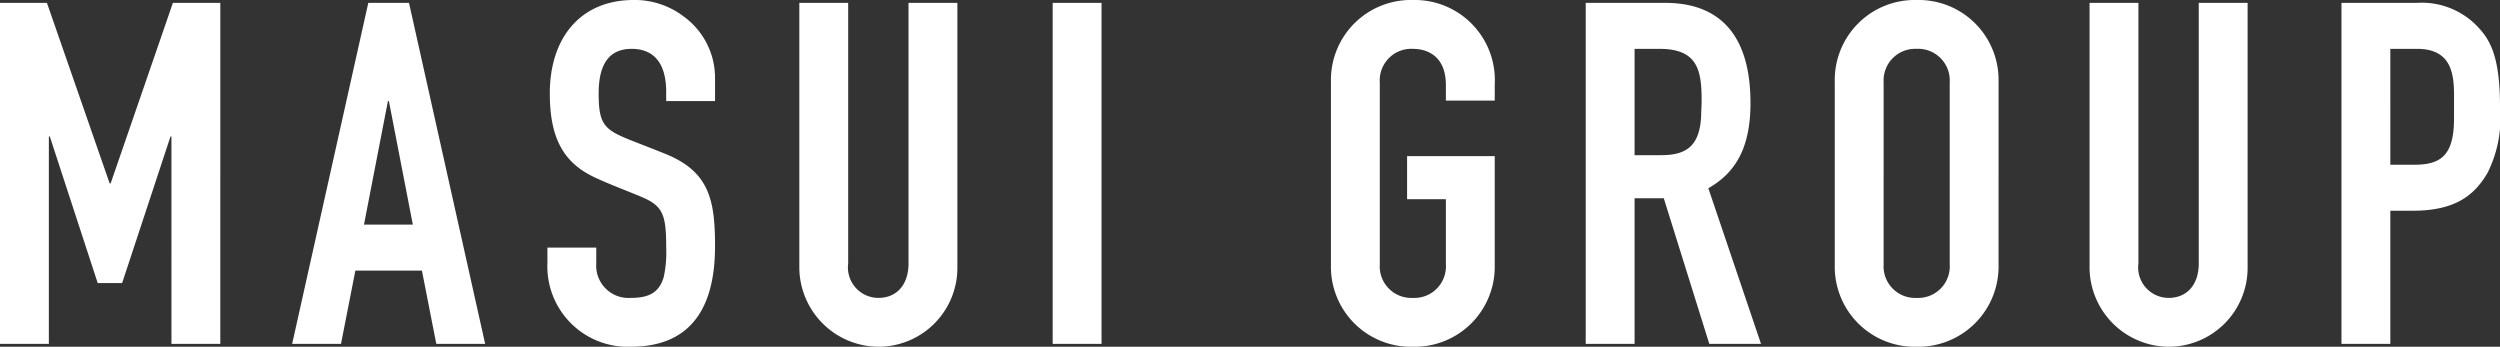 <svg xmlns="http://www.w3.org/2000/svg" viewBox="0 0 156.6 21.72"><rect x="0" y="0" width="156.6" height="21.72" fill="#333333" stroke="none"/><defs><style>.a{fill:#fff;}</style></defs><path class="a" d="M1.44-21.36V0H4.5V-12.99h.06l3,9.18H9.09l3.03-9.18h.06V0h3.06V-21.36H12.27L8.37-10.05H8.31L4.38-21.36Zm23.07,0L19.74,0H22.8l.9-4.59h4.17L28.77,0h3.06L27.06-21.36Zm1.23,6.15h.06l1.5,7.74H24.24Zm20.49,0v-1.38a4.752,4.752,0,0,0-1.98-3.93,5.054,5.054,0,0,0-3.12-1.02c-3.3,0-5.25,2.34-5.25,5.85,0,2.73.81,4.32,2.79,5.25,1.08.51,2.34.96,3.15,1.32,1.17.54,1.35,1.14,1.35,3.06a7.309,7.309,0,0,1-.15,1.86c-.3,1.05-1.02,1.32-2.07,1.32a2.023,2.023,0,0,1-2.16-2.16v-.99H35.73v.96A5.039,5.039,0,0,0,40.95.18c3.39,0,5.28-1.98,5.28-6.3,0-2.88-.36-4.65-3.06-5.76-.51-.21-1.44-.57-2.13-.84-1.74-.69-2.1-.99-2.1-2.97,0-1.92.72-2.79,2.07-2.79,1.26,0,2.16.75,2.16,2.7v.57Zm5.28-6.15V-4.74A4.988,4.988,0,0,0,56.46.18a4.942,4.942,0,0,0,4.95-4.89V-21.36H58.35V-5.04c0,1.35-.75,2.16-1.89,2.16a1.91,1.91,0,0,1-1.89-2.16V-21.36Zm15.87,0V0h3.06V-21.36Zm27.69,6.12v-.99a5.02,5.02,0,0,0-5.13-5.31,5.01,5.01,0,0,0-5.13,5.1V-4.92A5.009,5.009,0,0,0,89.94.18a5.01,5.01,0,0,0,5.13-5.1v-6.84H89.58v2.7h2.43v4.08a1.976,1.976,0,0,1-2.07,2.1,1.976,1.976,0,0,1-2.07-2.1v-11.4a1.976,1.976,0,0,1,2.07-2.1c.84,0,2.07.39,2.07,2.28v.96Zm5.7-6.12V0h3.06V-9.12h1.83L108.51,0h3.24l-3.3-9.75c1.92-1.08,2.64-2.85,2.64-5.34,0-4.35-2.01-6.27-5.34-6.27Zm3.06,2.88h1.56c2.4,0,2.64,1.35,2.64,3.24,0,.33-.03.66-.03.96-.09,1.95-.99,2.46-2.52,2.46h-1.65Zm22.8,2.04a5.009,5.009,0,0,0-5.13-5.1,5.01,5.01,0,0,0-5.13,5.1V-4.92A5.009,5.009,0,0,0,121.5.18a5.028,5.028,0,0,0,5.13-5.1Zm-7.2.03a1.976,1.976,0,0,1,2.04-2.07,1.984,1.984,0,0,1,2.1,2.1v11.4a1.976,1.976,0,0,1-2.07,2.1,1.976,1.976,0,0,1-2.07-2.1Zm12.9-4.95V-4.74A4.988,4.988,0,0,0,137.28.18a4.942,4.942,0,0,0,4.95-4.89V-21.36h-3.06V-5.04c0,1.35-.75,2.16-1.89,2.16a1.91,1.91,0,0,1-1.89-2.16V-21.36Zm15.78,0V0h3.06V-8.34h1.41c2.76,0,3.9-1.05,4.68-2.37a7.721,7.721,0,0,0,.78-4.14c0-2.79-.48-3.99-1.23-4.83a4.828,4.828,0,0,0-3.99-1.68Zm3.06,2.88h1.68c2.16,0,2.31,1.59,2.31,2.94v1.41c0,2.31-.81,2.91-2.49,2.91h-1.5Z" transform="translate(-1.44 21.54)"/></svg>